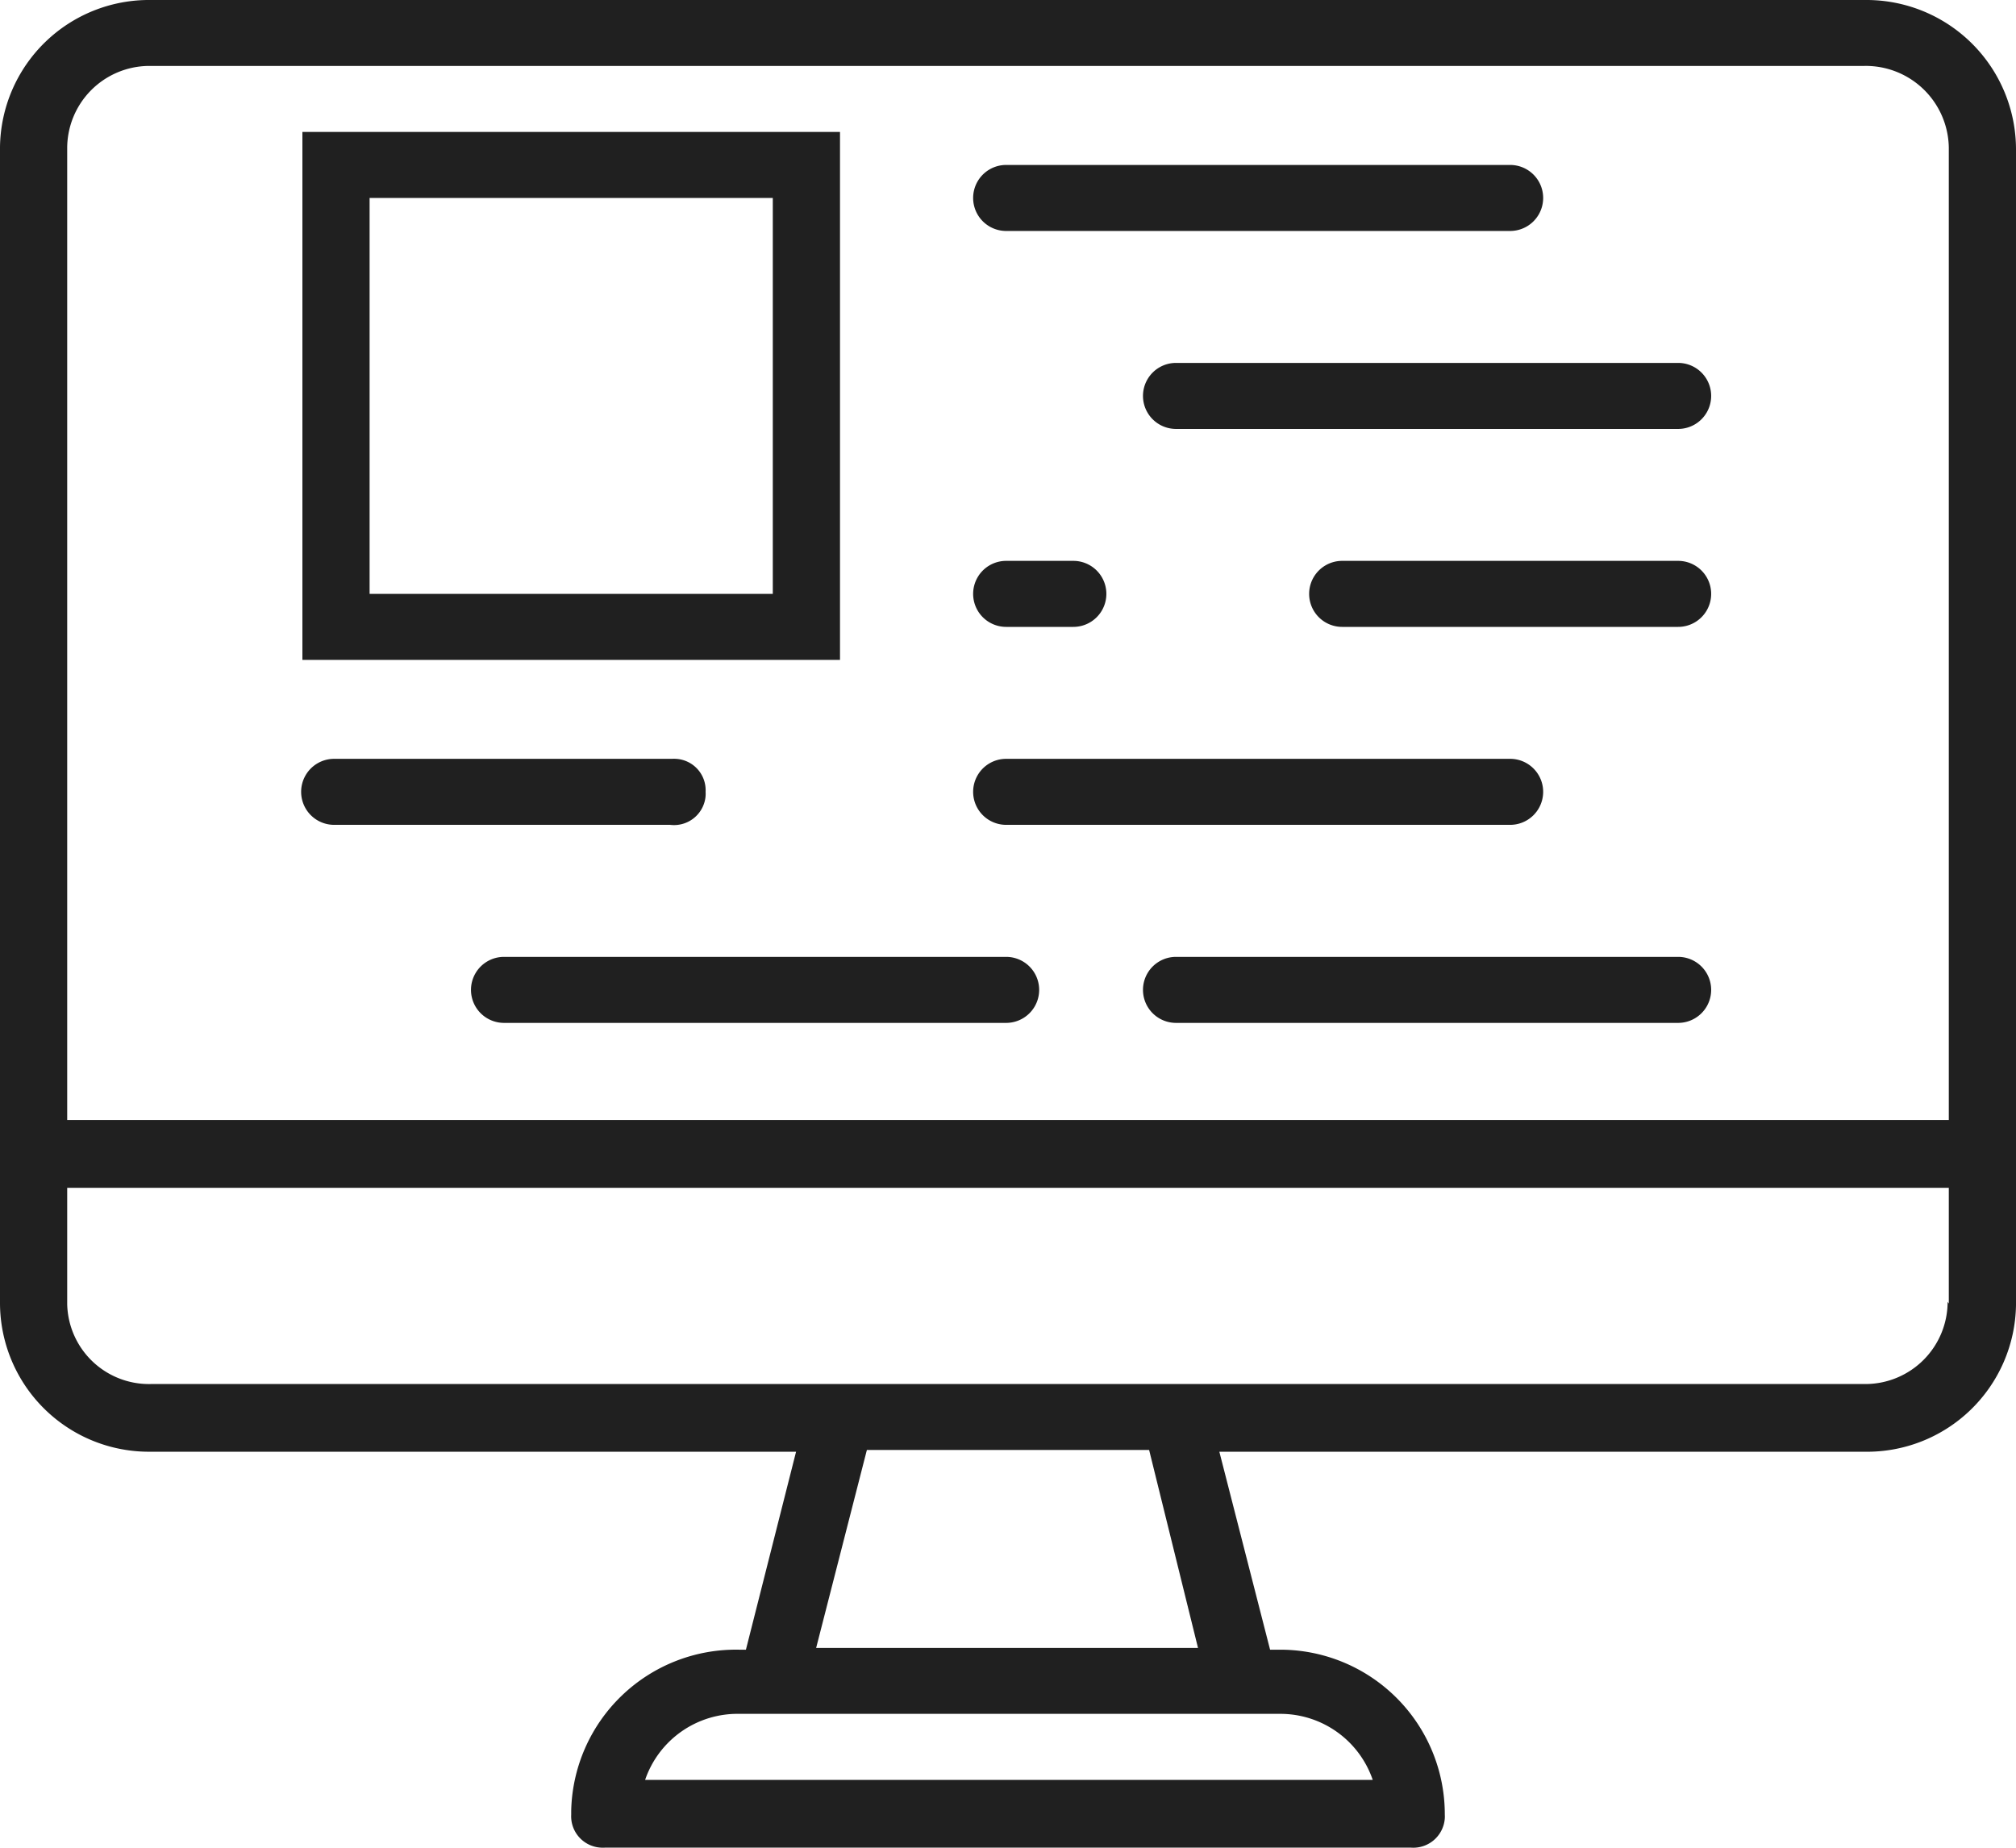 <svg xmlns="http://www.w3.org/2000/svg" viewBox="0 0 24 22">
  <defs>
    <style>
      .a {
        fill: #202020;
      }
    </style>
  </defs>
  <title>icon8</title>
  <g>
    <path class="a" d="M22.196,0H1.796A1.774,1.774,0,0,0,0,1.75q0,.011,0,.021V15.521a1.773,1.773,0,0,0,1.782,1.764q.007,0,.015,0h7.68L8.88,19.642H8.8a1.962,1.962,0,0,0-2,1.921q-0.0.022,0,.043a.374.374,0,0,0,.355.393.384.384,0,0,0,.045,0h9.6a.376.376,0,0,0,.4-.349.366.366,0,0,0,0-.044,1.96,1.96,0,0,0-1.956-1.964q-.022-0-.044,0h-.08l-.604-2.357h7.68a1.774,1.774,0,0,0,1.804-1.743Q24,15.532,24,15.521V1.771A1.78,1.78,0,0,0,22.211,0Q22.204,0,22.196,0ZM.8,1.771a.98.98,0,0,1,.974-.986q.011-0.0.022-0H22.196A.988.988,0,0,1,23.2,1.757q0,.007,0,.014V13.335H.8ZM16.342,21.192H7.68a1.162,1.162,0,0,1,1.12-.786h6.436A1.162,1.162,0,0,1,16.342,21.192Zm-2.08-1.571H9.716L10.32,17.264h3.36Zm8.924-4.121a.98.98,0,0,1-.982.979q-.011 0-.022-0H1.796a.974.974,0,0,1-.996-.95q-0-.014,0-.029v-1.357H23.2V15.521Z"/>
    <path class="a" d="M19.978,11.393H14a.393.393,0,1,0,0,.786h5.978a.393.393,0,1,0,0-.786Z"/>
    <path class="a" d="M8.4,9.428a.374.374,0,0,0-.355-.393.384.384,0,0,0-.045,0H3.978a.393.393,0,1,0,0,.786h4a.377.377,0,0,0,.42-.325A.365.365,0,0,0,8.4,9.428Z"/>
    <path class="a" d="M11.978,9.821h6a.393.393,0,1,0,0-.786h-6a.393.393,0,1,0,0,.786Z"/>
    <path class="a" d="M11.978,11.393H6a.393.393,0,1,0,0,.786H11.978a.393.393,0,1,0,0-.786Z"/>
    <path class="a" d="M19.978,4.321H14A.393.393,0,1,0,14,5.107h5.978a.393.393,0,1,0,0-.786Z"/>
    <path class="a" d="M19.978,6.678h-4a.393.393,0,1,0,0,.786h4a.393.393,0,1,0,0-.786Z"/>
    <path class="a" d="M11.978,7.464h.8a.393.393,0,1,0,0-.786h-.8a.393.393,0,1,0,0,.786Z"/>
    <path class="a" d="M11.978,2.75h6a.393.393,0,1,0,0-.786h-6a.393.393,0,1,0,0,.786Z"/>
    <path class="a" d="M10,1.571h-6.4V7.857H10ZM9.2,7.071h-4.8V2.357H9.2Z"/>
  </g>
</svg>
